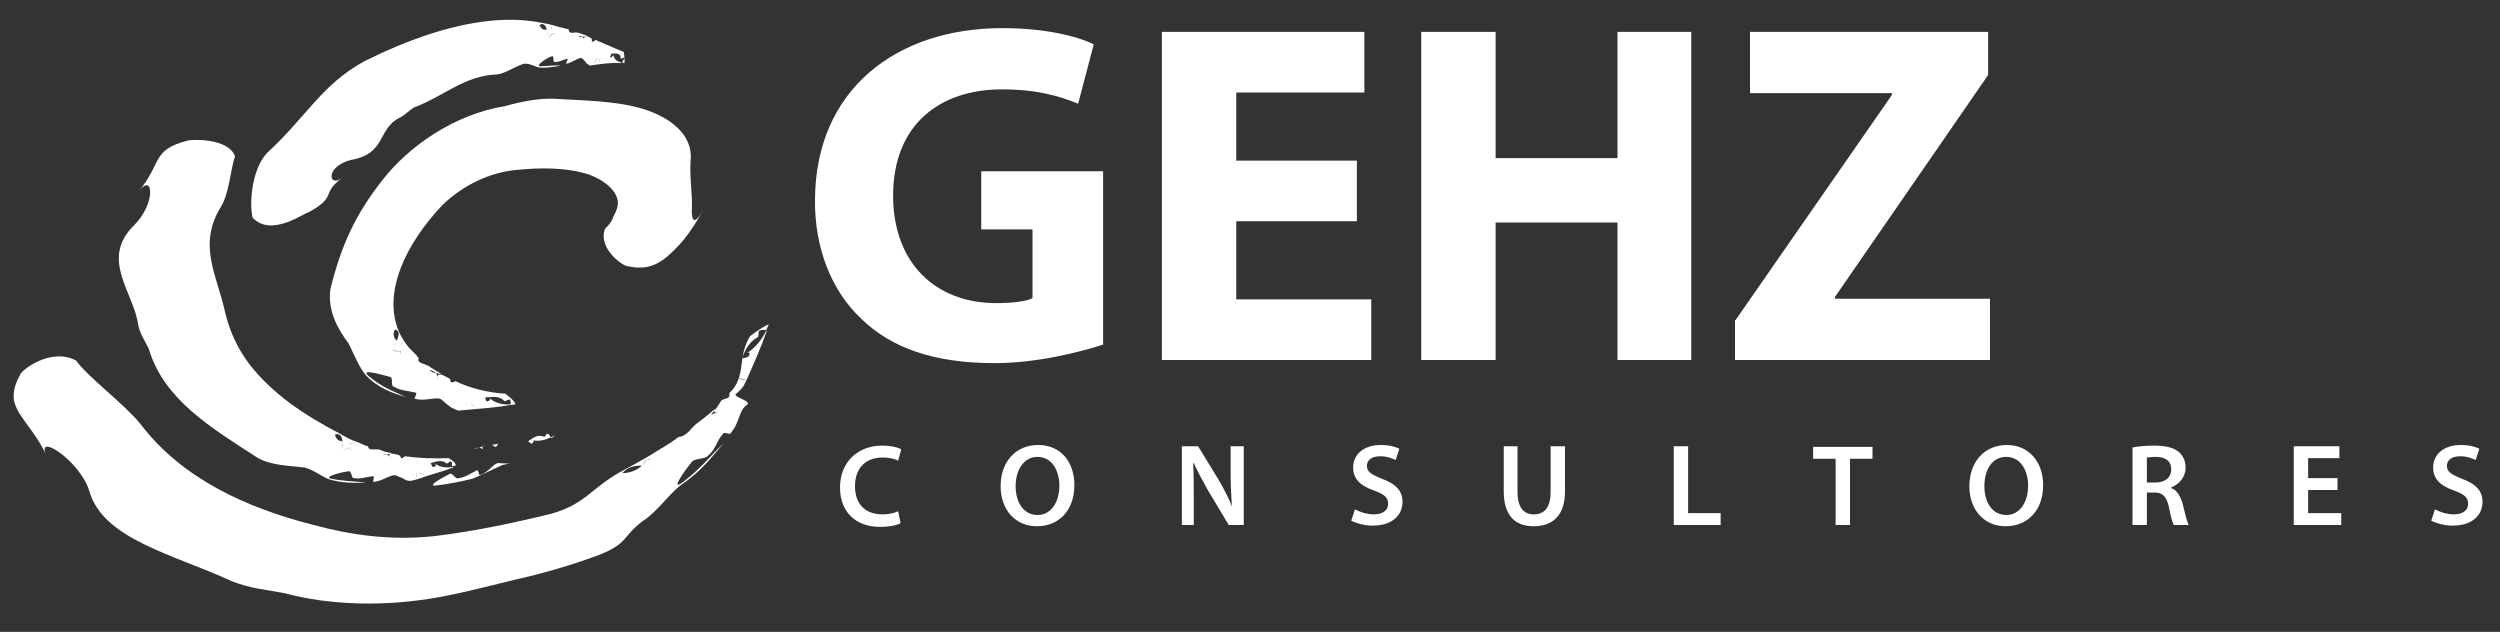 <?xml version="1.0" encoding="utf-8"?>
<!-- Generator: Adobe Illustrator 23.0.2, SVG Export Plug-In . SVG Version: 6.00 Build 0)  -->
<svg version="1.1" id="Capa_1" xmlns="http://www.w3.org/2000/svg" xmlns:xlink="http://www.w3.org/1999/xlink" x="0px" y="0px"
	 viewBox="0 0 400 101.1" style="enable-background:new 0 0 400 101.1;" xml:space="preserve">
<rect x="0" y="0" width="400" height="101.1" fill="#333333" stroke="none"/>
<style type="text/css">
	.st0{fill:#FFFFFF;}
	.st1{fill-rule:evenodd;clip-rule:evenodd;fill:#FFFFFF;}
</style>
<g>
	<path class="st0" d="M176.6,55.1c-3.7,1.2-10.6,3-17.5,3c-9.6,0-16.5-2.4-21.3-7.1c-4.8-4.5-7.5-11.4-7.4-19.1
		c0.1-17.4,12.8-27.4,30-27.4c6.8,0,12,1.3,14.6,2.6l-2.5,9.5c-2.9-1.2-6.5-2.3-12.2-2.3c-9.9,0-17.4,5.6-17.4,17
		c0,10.8,6.8,17.2,16.5,17.2c2.7,0,4.9-0.3,5.8-0.8v-11H157v-9.3h19.5V55.1z"/>
	<path class="st0" d="M217.1,35.4h-19.3v12.5h21.6v9.7h-33.5V5.1h32.4v9.7h-20.5v10.9h19.3V35.4z"/>
	<path class="st0" d="M239.3,5.1v20.2h19.5V5.1h11.8v52.5h-11.8v-22h-19.5v22h-11.9V5.1H239.3z"/>
	<path class="st0" d="M277.7,51.2l25-36v-0.3h-22.7V5.1h38.1v6.9l-24.5,35.5v0.3h24.8v9.8h-40.8V51.2z"/>
	<path class="st0" d="M144.1,83.7c-0.5,0.3-1.7,0.6-3.3,0.6c-4,0-6.4-2.5-6.4-6.3c0-4.1,2.9-6.7,6.7-6.7c1.5,0,2.6,0.3,3.1,0.6
		l-0.5,1.8c-0.6-0.3-1.4-0.5-2.5-0.5c-2.6,0-4.4,1.6-4.4,4.6c0,2.8,1.6,4.5,4.4,4.5c0.9,0,1.9-0.2,2.5-0.5L144.1,83.7z"/>
	<path class="st0" d="M171.9,77.6c0,4.2-2.6,6.6-6,6.6c-3.5,0-5.8-2.7-5.8-6.4c0-3.9,2.4-6.6,6-6.6C169.8,71.2,171.9,74,171.9,77.6z
		 M162.5,77.8c0,2.6,1.3,4.6,3.5,4.6c2.2,0,3.5-2.1,3.5-4.7c0-2.4-1.2-4.6-3.5-4.6C163.8,73.1,162.5,75.2,162.5,77.8z"/>
	<path class="st0" d="M189.1,84V71.4h2.6l3.3,5.4c0.8,1.4,1.6,2.9,2.1,4.2h0c-0.1-1.7-0.2-3.3-0.2-5.2v-4.4h2.1V84h-2.4l-3.3-5.5
		c-0.8-1.4-1.6-2.9-2.3-4.4l-0.1,0c0.1,1.6,0.1,3.3,0.1,5.4V84H189.1z"/>
	<path class="st0" d="M216.8,81.5c0.7,0.4,1.9,0.8,3,0.8c1.5,0,2.3-0.7,2.3-1.7c0-1-0.6-1.5-2.2-2.1c-2.1-0.7-3.4-1.8-3.4-3.7
		c0-2.1,1.7-3.6,4.4-3.6c1.4,0,2.4,0.3,3,0.6l-0.6,1.8c-0.4-0.2-1.3-0.6-2.5-0.6c-1.5,0-2.1,0.8-2.1,1.5c0,1,0.7,1.4,2.4,2.1
		c2.2,0.8,3.3,1.9,3.3,3.7c0,2-1.5,3.8-4.8,3.8c-1.3,0-2.7-0.4-3.4-0.8L216.8,81.5z"/>
	<path class="st0" d="M242.8,71.4v7.3c0,2.5,1,3.6,2.6,3.6c1.7,0,2.7-1.1,2.7-3.6v-7.3h2.3v7.2c0,3.9-2,5.6-5,5.6
		c-2.9,0-4.8-1.6-4.8-5.6v-7.2H242.8z"/>
	<path class="st0" d="M267.8,71.4h2.3v10.7h5.2V84h-7.5V71.4z"/>
	<path class="st0" d="M293.7,73.4h-3.6v-1.9h9.5v1.9H296V84h-2.3V73.4z"/>
	<path class="st0" d="M326.9,77.6c0,4.2-2.6,6.6-6,6.6c-3.5,0-5.8-2.7-5.8-6.4c0-3.9,2.4-6.6,6-6.6C324.7,71.2,326.9,74,326.9,77.6z
		 M317.5,77.8c0,2.6,1.3,4.6,3.5,4.6c2.2,0,3.5-2.1,3.5-4.7c0-2.4-1.2-4.6-3.5-4.6C318.7,73.1,317.5,75.2,317.5,77.8z"/>
	<path class="st0" d="M341.2,71.6c0.9-0.2,2.1-0.3,3.5-0.3c1.8,0,3,0.3,3.9,1c0.7,0.6,1.1,1.5,1.1,2.5c0,1.6-1.1,2.7-2.3,3.2v0.1
		c0.9,0.3,1.4,1.2,1.8,2.4c0.4,1.6,0.7,3,1,3.5h-2.4c-0.2-0.4-0.5-1.4-0.8-3c-0.4-1.6-1-2.2-2.3-2.2h-1.2V84h-2.3V71.6z M343.5,77.2
		h1.4c1.5,0,2.5-0.8,2.5-2.1c0-1.4-1-2-2.5-2c-0.7,0-1.2,0.1-1.4,0.1V77.2z"/>
	<path class="st0" d="M374,78.4h-4.7v3.7h5.3V84H367V71.4h7.3v1.9h-5v3.2h4.7V78.4z"/>
	<path class="st0" d="M389.6,81.5c0.7,0.4,1.9,0.8,3,0.8c1.5,0,2.3-0.7,2.3-1.7c0-1-0.6-1.5-2.2-2.1c-2.1-0.7-3.4-1.8-3.4-3.7
		c0-2.1,1.7-3.6,4.4-3.6c1.4,0,2.4,0.3,3,0.6l-0.6,1.8c-0.4-0.2-1.3-0.6-2.5-0.6c-1.5,0-2.1,0.8-2.1,1.5c0,1,0.7,1.4,2.4,2.1
		c2.2,0.8,3.3,1.9,3.3,3.7c0,2-1.5,3.8-4.8,3.8c-1.3,0-2.7-0.4-3.4-0.8L389.6,81.5z"/>
</g>
<g>
	<path class="st1" d="M79.7,71l-1.1,0.2c0.2,0,0.4,0.1,0.6,0.3C79.4,71.6,79.5,71.3,79.7,71L79.7,71z"/>
	<polygon class="st1" points="77.7,71.3 77.5,71.3 77.3,71.4 77.7,71.3 	"/>
	<path class="st1" d="M75.8,71.8c0.3,0,0.6-0.1,0.9-0.2C76.5,71.6,76.2,71.7,75.8,71.8L75.8,71.8z"/>
	<path class="st1" d="M77.3,71.9c-0.1-0.2-0.2-0.3,0-0.5l0,0l-0.6,0.2C77,71.7,77.1,71.8,77.3,71.9L77.3,71.9z"/>
	<path class="st1" d="M77.3,71.9c0.1,0.1,0.3,0.3,0.4,0.4L77.3,71.9L77.3,71.9z"/>
	<path class="st1" d="M76.8,76c-0.2,0.2-0.2-1-0.6-0.7c-1,0.5-1.8,1.1-2.8,1.2c-0.5,0.3-1-0.9-1.4-0.7c-1,0.5-3.8,2-2.3,1.9
		c2.3-0.3,3.8-0.6,5.9-1.1c1.7-0.7,3.2-1.5,4.8-2.2c0.4-0.1,0.9-0.2,1.3-0.2l-1.8-0.1C79.1,73.9,78.2,75.6,76.8,76L76.8,76z"/>
	<path class="st1" d="M87.5,69.4c-0.1,0.2-0.4,0.5-0.4,0.5c-1.1-0.5-1.8,0.2-2.6,0.7l0.5,0.4c0.5-0.2,0.5-0.6,0-0.6
		c1.2,0.3,2.2,0,3.1-0.4C88,69.8,87.9,69.4,87.5,69.4L87.5,69.4z"/>
	<polygon class="st1" points="88.7,69.7 88.1,70 88.2,70.1 88.7,69.8 88.7,69.7 	"/>
	<path class="st1" d="M71.8,73.3c-2.5,0.1-4.8,0-7-0.3c-0.3,0.2-0.5,0.4-0.6,0.3c-0.1-0.2-0.2-0.4-0.4-0.5l-0.9-0.2l-0.4,0l0,0
		c-0.2,0.1-0.3,0.3-0.2,0.5l0.2,0.5c0-0.1-0.1-0.3-0.2-0.5c-0.1-0.2-0.2-0.3-0.4-0.4c-0.3,0-0.6,0-0.9-0.1c0.4-0.1,0.7,0,0.9,0.1
		l0.6-0.1l0.2-0.1c-0.7-0.1-1.4-0.3-2.1-0.6h-0.5c-0.6,0-1.2,0.1-1.2-0.5l-0.3-0.1l0,0.1l-0.1-0.1l-1.4-0.6c-0.5,0.1-1,0.3-1.4,0.3
		c0,0,0-0.4,0-0.7c-0.3,0.2-0.6,0.3-0.9,0.3c0,0.4,0.1,0.9,0.1,1.2c0,0.7,1.5-0.9,1.2,0.3c0.2-1.2-1.3,0.4-1.2-0.3
		c-0.1-0.3-0.1-0.8-0.1-1.2c-0.6,0-1.1-0.4-1.2-1.1c0.9-0.2,1.1,0.4,1.2,1.1c0.3,0,0.6-0.1,0.9-0.3c0,0.2,0,0.7,0,0.7
		c0.4-0.1,0.9-0.2,1.4-0.3c-1-0.3-1.8-0.8-2.7-1.3c-5.7-3-10.6-6.2-14.4-11c-2-2.6-3.3-5.5-4-8.5c-1.2-5.7-4.5-10.7-0.6-16.9
		c1.3-2.2,1.5-6,2.2-8c-1.1-3-7.2-2.7-7.6-2.5C24.2,24,26,26,22.2,30.6c2.4-3.1,2.7,2-0.7,5.4c-5.6,5.4-0.1,10.8,0.6,15.9
		c0.2,1.3,1,2.5,1.7,3.9c2.4,8.1,9.9,12.6,17.5,17.5c2.2,1.2,5,1.2,7.4,1.5c1.6,0.4,2.8,1.5,4,1.9c2,0.6,4,0.6,5.9,0.5
		c-2-0.2-3.5-0.2-5.6-0.6c-1.4-0.3,1.8-1.1,2.8-1.2c0.5-0.1,0.4,1.3,0.9,1.1c0.9,0.2,1.9-0.2,2.9-0.3c0.5-0.2-0.1,1,0.2,0.9
		c1.4-0.1,3-1.4,3.6-1c0.5,0.2,1.1,0.4,1.5,0.7c0.3,0.1,0.7,0.2,1,0.1l0.8-0.2c-0.1-0.4,0-0.8,0-1.2c0.3,0.1,0.7,0.4,1,0.4
		c-0.3-0.1-0.7-0.3-1-0.4c-0.1,0.4-0.1,0.9,0,1.2c1.9-0.7,4-1.2,5.8-1.9l0-0.1c-1.1,0.2-2.1,0.1-3-0.6c0.4,0.3,0.3,0.6-0.3,0.6
		l-0.3-0.6c1-0.3,1.9-0.6,2.6,0.1c0,0,0.4-0.3,0.6-0.4c0.3,0.1,0.2,0.5,0.2,0.8l0.6-0.1C73,73.9,71.7,73.3,71.8,73.3L71.8,73.3z"/>
	<path class="st1" d="M61.8,72.6l0.5,0c-0.6-0.1-1.2-0.3-1.7-0.5C60.6,72.7,61.2,72.7,61.8,72.6L61.8,72.6z"/>
	<path class="st1" d="M80.9,63c-3-0.2-5.7-0.9-8-2c-0.3,0.1-0.6,0.3-0.8,0.1c0-0.3-0.1-0.5-0.3-0.6l-1-0.5l-0.4-0.1l0,0
		c-0.3,0-0.4,0.2-0.4,0.4l0,0.5c0-0.1-0.1-0.3,0-0.5c0-0.2-0.1-0.4-0.3-0.6c-0.4-0.1-0.7-0.2-1-0.5c0.5,0.1,0.8,0.2,1,0.5l0.7,0.1
		l0.2,0c-0.7-0.4-1.4-0.8-2.1-1.3c-0.2-0.1-0.4-0.1-0.5-0.2c-0.6-0.2-1.3-0.4-1-1l-0.3-0.3l0,0.1l0-0.2c-0.4-0.4-0.8-0.8-1.2-1.2
		c-0.5-0.1-1-0.2-1.4-0.4c0,0,0.2-0.5,0.4-0.7c-0.4,0.1-0.7,0-1-0.1c-0.2,0.5-0.4,0.9-0.5,1.3c-0.3,0.7,1.8-0.1,1,1
		c0.7-1.1-1.4-0.2-1-1c0.1-0.4,0.3-0.9,0.5-1.3c-0.5-0.3-0.7-1.1-0.3-1.8c0.9,0.3,0.6,1,0.3,1.8c0.3,0.1,0.6,0.2,1,0.1
		c-0.1,0.2-0.4,0.7-0.4,0.7c0.4,0.2,0.9,0.3,1.4,0.4c-0.7-0.8-1.3-1.8-1.7-2.7c-2.6-6.2,1.1-14,7-20.2c3.4-3.3,7.7-5.2,11.7-5.6
		c3.9-0.4,7.7-0.4,11,0.5c3.2,0.9,6.1,3.3,5.2,5.7c-0.3,0.9-0.5,1.1-0.6,1.3c0,0.3-0.5,1.2-1.3,1.9c-1.2,3.2,3,6.1,3.7,6
		c2.7,0.6,4.5-0.1,6.2-1.5c1.7-1.5,3.6-3.4,5.8-7.5c-1.5,2.7-1.9,1.6-1.8-0.4c0.1-2.1-0.4-4.9-0.2-7.6c0.4-4.1-3.4-6.9-7.7-8.2
		c-4.4-1.3-9.4-1.3-14.1-1.6c-2.4-0.1-5.1,0.4-8,1.2c-8,1.3-15.3,6.4-19.5,11.8c-4.4,5.6-6.6,10.5-8.3,17.3
		c-0.6,3.6,1.2,6.6,2.9,8.9c0.9,1.8,1.7,3.9,2.8,5.1c1.8,1.9,4.1,2.8,6.3,3.4c-2.2-1-3.9-1.6-6-3.4c-1.3-1.2,2.3-0.1,3.5,0.2
		c0.6,0.1,0,1.6,0.7,1.6c0.9,0.6,2.1,0.6,3.3,0.9c0.6,0-0.3,1,0,1c1.6,0.5,3.7-0.5,4.3,0.2c0.5,0.4,0.9,0.8,1.5,1.2
		c0.4,0.2,0.8,0.4,1.2,0.5l1-0.1c0-0.4,0.1-0.8,0.3-1.3c0.3,0.2,0.8,0.5,1.2,0.7c-0.4-0.1-0.8-0.5-1.2-0.7c-0.2,0.4-0.3,0.9-0.3,1.3
		c2.4-0.2,5-0.4,7.3-0.8l0-0.1c-1.3,0.1-2.5-0.2-3.5-1.1c0.4,0.3,0.2,0.6-0.4,0.6l-0.2-0.6c1.2-0.1,2.4-0.3,3.1,0.6
		c0,0,0.6-0.2,0.8-0.3c0.3,0.2,0.2,0.5,0.2,0.9l0.8-0.1C82.2,63.9,80.9,63.1,80.9,63L80.9,63z"/>
	<path class="st1" d="M120,53.8c-2.1,3.4-0.5,6.4-3.3,9.1c0,0.3,0.1,0.6-0.3,0.8c-0.4,0.1-0.7,0.2-1,0.4l-0.7,1.1l-0.4,0.5l0,0
		c-0.1,0.3,0.1,0.3,0.4,0.3c0.3-0.1,0-0.1,0.2-0.2c-0.2,0,0,0.1-0.2,0.2c-0.3,0.1-0.6,0.2-1,0.4c-0.3,0.4-0.7,0.8-1.2,1.1
		c0.4-0.5,0.8-0.8,1.2-1.1l0.6-0.7l0.1-0.3c-1,0.9-2,1.7-3.1,2.5c-0.2,0.2-0.4,0.4-0.6,0.6c-0.6,0.7-1.3,1.4-2.1,1.4l-0.6,0.4l0.2,0
		l-0.3,0.1c-0.8,0.6-1.7,1.1-2.5,1.6c-0.4,0.5-0.7,1.1-1.2,1.6c0,0-0.6,0-0.9-0.1c0,0.4-0.3,0.7-0.6,1c0.7,0,1.3,0,1.9-0.1
		c1,0,0.5-1.7,1.9-1.4c-1.4-0.3-0.9,1.4-1.9,1.4c-0.5,0.1-1.2,0.1-1.9,0.1c-0.7,0.7-1.9,1.2-3.1,1.2c0.8-1,1.9-1.2,3.1-1.2
		c0.3-0.3,0.5-0.7,0.6-1c0.3,0,0.9,0.1,0.9,0.1c0.5-0.5,0.8-1.1,1.2-1.6c-1.7,1.1-3.4,2-5.2,3c-5.8,3-6.1,5.5-12,7.2
		c-5.7,1.4-12.7,2.9-18.9,3.6c-6.9,0.7-13.2-0.2-19.1-1.8c-10.7-2.7-21-7.4-27.6-16c-2.5-3.2-8.7-7.8-10.4-10.3
		c-4.1-2.2-8.9,1.6-9,2.3c-3,5.5,1.3,6.5,4.4,13.2c-2.4-4.4,5.2,0.4,6.7,5.4c2.2,7.7,13.5,10.1,22.8,14.4c3.1,1.2,5.2,1.3,8.4,1.9
		c7.4,2,16.4,2.2,25,0.6c4.3-0.8,8.3-1.9,12.1-2.8c3.7-0.8,9-2.3,13.2-3.9c4.7-1.8,3.8-3,7-5.4c2.5-1.6,4.3-4.5,6.3-5.9
		c3.1-2.1,4.8-4.4,6.7-6.6c-2.4,2.3-3.6,4-6.6,6.3c-2.1,1.5,0.5-2.1,1.5-3.3c0.4-0.6,2.2-0.4,2.6-1c1.2-1,1.3-2.2,2.3-3.4
		c0.3-0.6,1.2,0.2,1.3-0.2c1.5-1.7,1.3-3.7,2.6-4.5c0.9-0.7-2.5-1.3-1.7-1.8c0.4-0.4,0.9-0.8,1.2-1.3l0.5-1c-0.5,0.1-1,0-1.5-0.2
		c0.4-0.4,1.1-0.9,1.5-1.3c-0.4,0.4-1.1,0.9-1.5,1.3c0.5,0.1,1,0.2,1.5,0.2c1.1-2.5,2.3-5.2,3.2-7.8l-0.1,0
		c-0.7,1.4-1.7,2.8-3.4,3.8c0.7-0.5,1-0.3,0.5,0.4l-1,0.3c0.5-1.3,1-2.6,2.6-3.5c0,0,0.1-0.6,0.1-0.9c0.4-0.3,0.8-0.2,1.2-0.2
		l0.4-0.9C121.9,52.3,120,53.8,120,53.8L120,53.8z"/>
	<path class="st1" d="M113.7,66.5c0.1-0.2,0.3-0.4,0.5-0.6c-0.8,0.7-1.7,1.4-2.6,2.1C112.5,68,113.1,67.2,113.7,66.5L113.7,66.5z"/>
	<path class="st1" d="M99.8,8.3c-1.6-0.6-3-1.3-4.5-1.9c-0.3,0.2-0.5,0.4-0.6,0.2c0-0.2,0-0.4-0.1-0.5l-0.6-0.3l-0.3,0l0,0
		c-0.2,0.1-0.3,0.3-0.3,0.5l0,0.5c0-0.1,0-0.3,0-0.5c0-0.2-0.1-0.3-0.2-0.4c-0.3,0-0.5,0-0.7-0.1c0.3-0.1,0.6,0,0.7,0.1l0.5-0.1
		l0.2-0.1l-1.5-0.5l-0.4,0C91.4,5.3,91,5.3,91,4.7l-0.3-0.1l0,0.1l-0.1-0.1l-1.2-0.3c-0.4,0.2-0.8,0.4-1.1,0.5c0,0,0-0.4-0.1-0.6
		c-0.2,0.3-0.5,0.4-0.7,0.5c0.1,0.4,0.2,0.8,0.2,1c0,0.6,1.1-1.1,1,0.1c0.1-1.1-0.9,0.5-1-0.1c-0.1-0.3-0.1-0.7-0.2-1
		c-0.5,0.2-0.9-0.1-1.2-0.7c0.7-0.4,1,0.1,1.2,0.7c0.2-0.1,0.5-0.2,0.7-0.5c0,0.2,0.1,0.6,0.1,0.6c0.3-0.1,0.7-0.3,1.1-0.5
		c-0.8-0.2-1.6-0.5-2.5-0.6c-5.6-1.2-11.8-0.3-18.3,1.8c-3.6,1.2-6.9,2.6-10.3,4.3c-6.8,3.7-9.3,8.9-15.4,14.5
		c-2.4,2.3-3.1,7.6-2.5,10.5c3,3.3,8.5-0.9,8.9-0.8c4.8-2.6,1.9-2.9,5.5-5.6c-2.2,1.8-2.9-1.7,1.3-2.8c5.8-1,4.2-5,7.9-6.8
		c0.8-0.4,1.3-1,2.2-1.6c4.9-1.8,8-5.1,13.4-5.3c1.3-0.2,2.7-1.2,4.2-1.7c1-0.1,1.8,0.5,2.5,0.6c1.1,0.1,2.3-0.1,3.5-0.3
		c-1.2-0.1-2.1,0.1-3.4,0.1c-0.8-0.1,1.2-1.4,1.9-1.6c0.4-0.2,0.1,1.1,0.5,0.9c0.5,0.1,1.2-0.3,1.9-0.5c0.4-0.2-0.3,0.9-0.1,0.8
		c0.9-0.1,2.3-1.3,2.6-0.8c0.3,0.3,0.5,0.5,0.7,0.8c0.2,0.1,0.3,0.2,0.5,0.3l0.6-0.1c0.1-0.4,0.4-0.8,0.6-1.2
		c0.2,0.1,0.2,0.5,0.4,0.6c-0.1-0.1-0.2-0.5-0.4-0.6c-0.3,0.4-0.5,0.8-0.6,1.2c1.4-0.2,2.9-0.4,4.3-0.3l0.1-0.1
		c-0.7-0.2-1.2-0.5-1.3-1.4c0.1,0.3-0.2,0.6-0.5,0.6l0.2-0.6c0.8-0.1,1.6-0.1,1.5,0.8c0,0,0.4-0.1,0.6-0.2c0,0.2-0.2,0.5-0.4,0.8
		l0.4,0.1C100,9.3,99.8,8.3,99.8,8.3L99.8,8.3z"/>
</g>
</svg>
